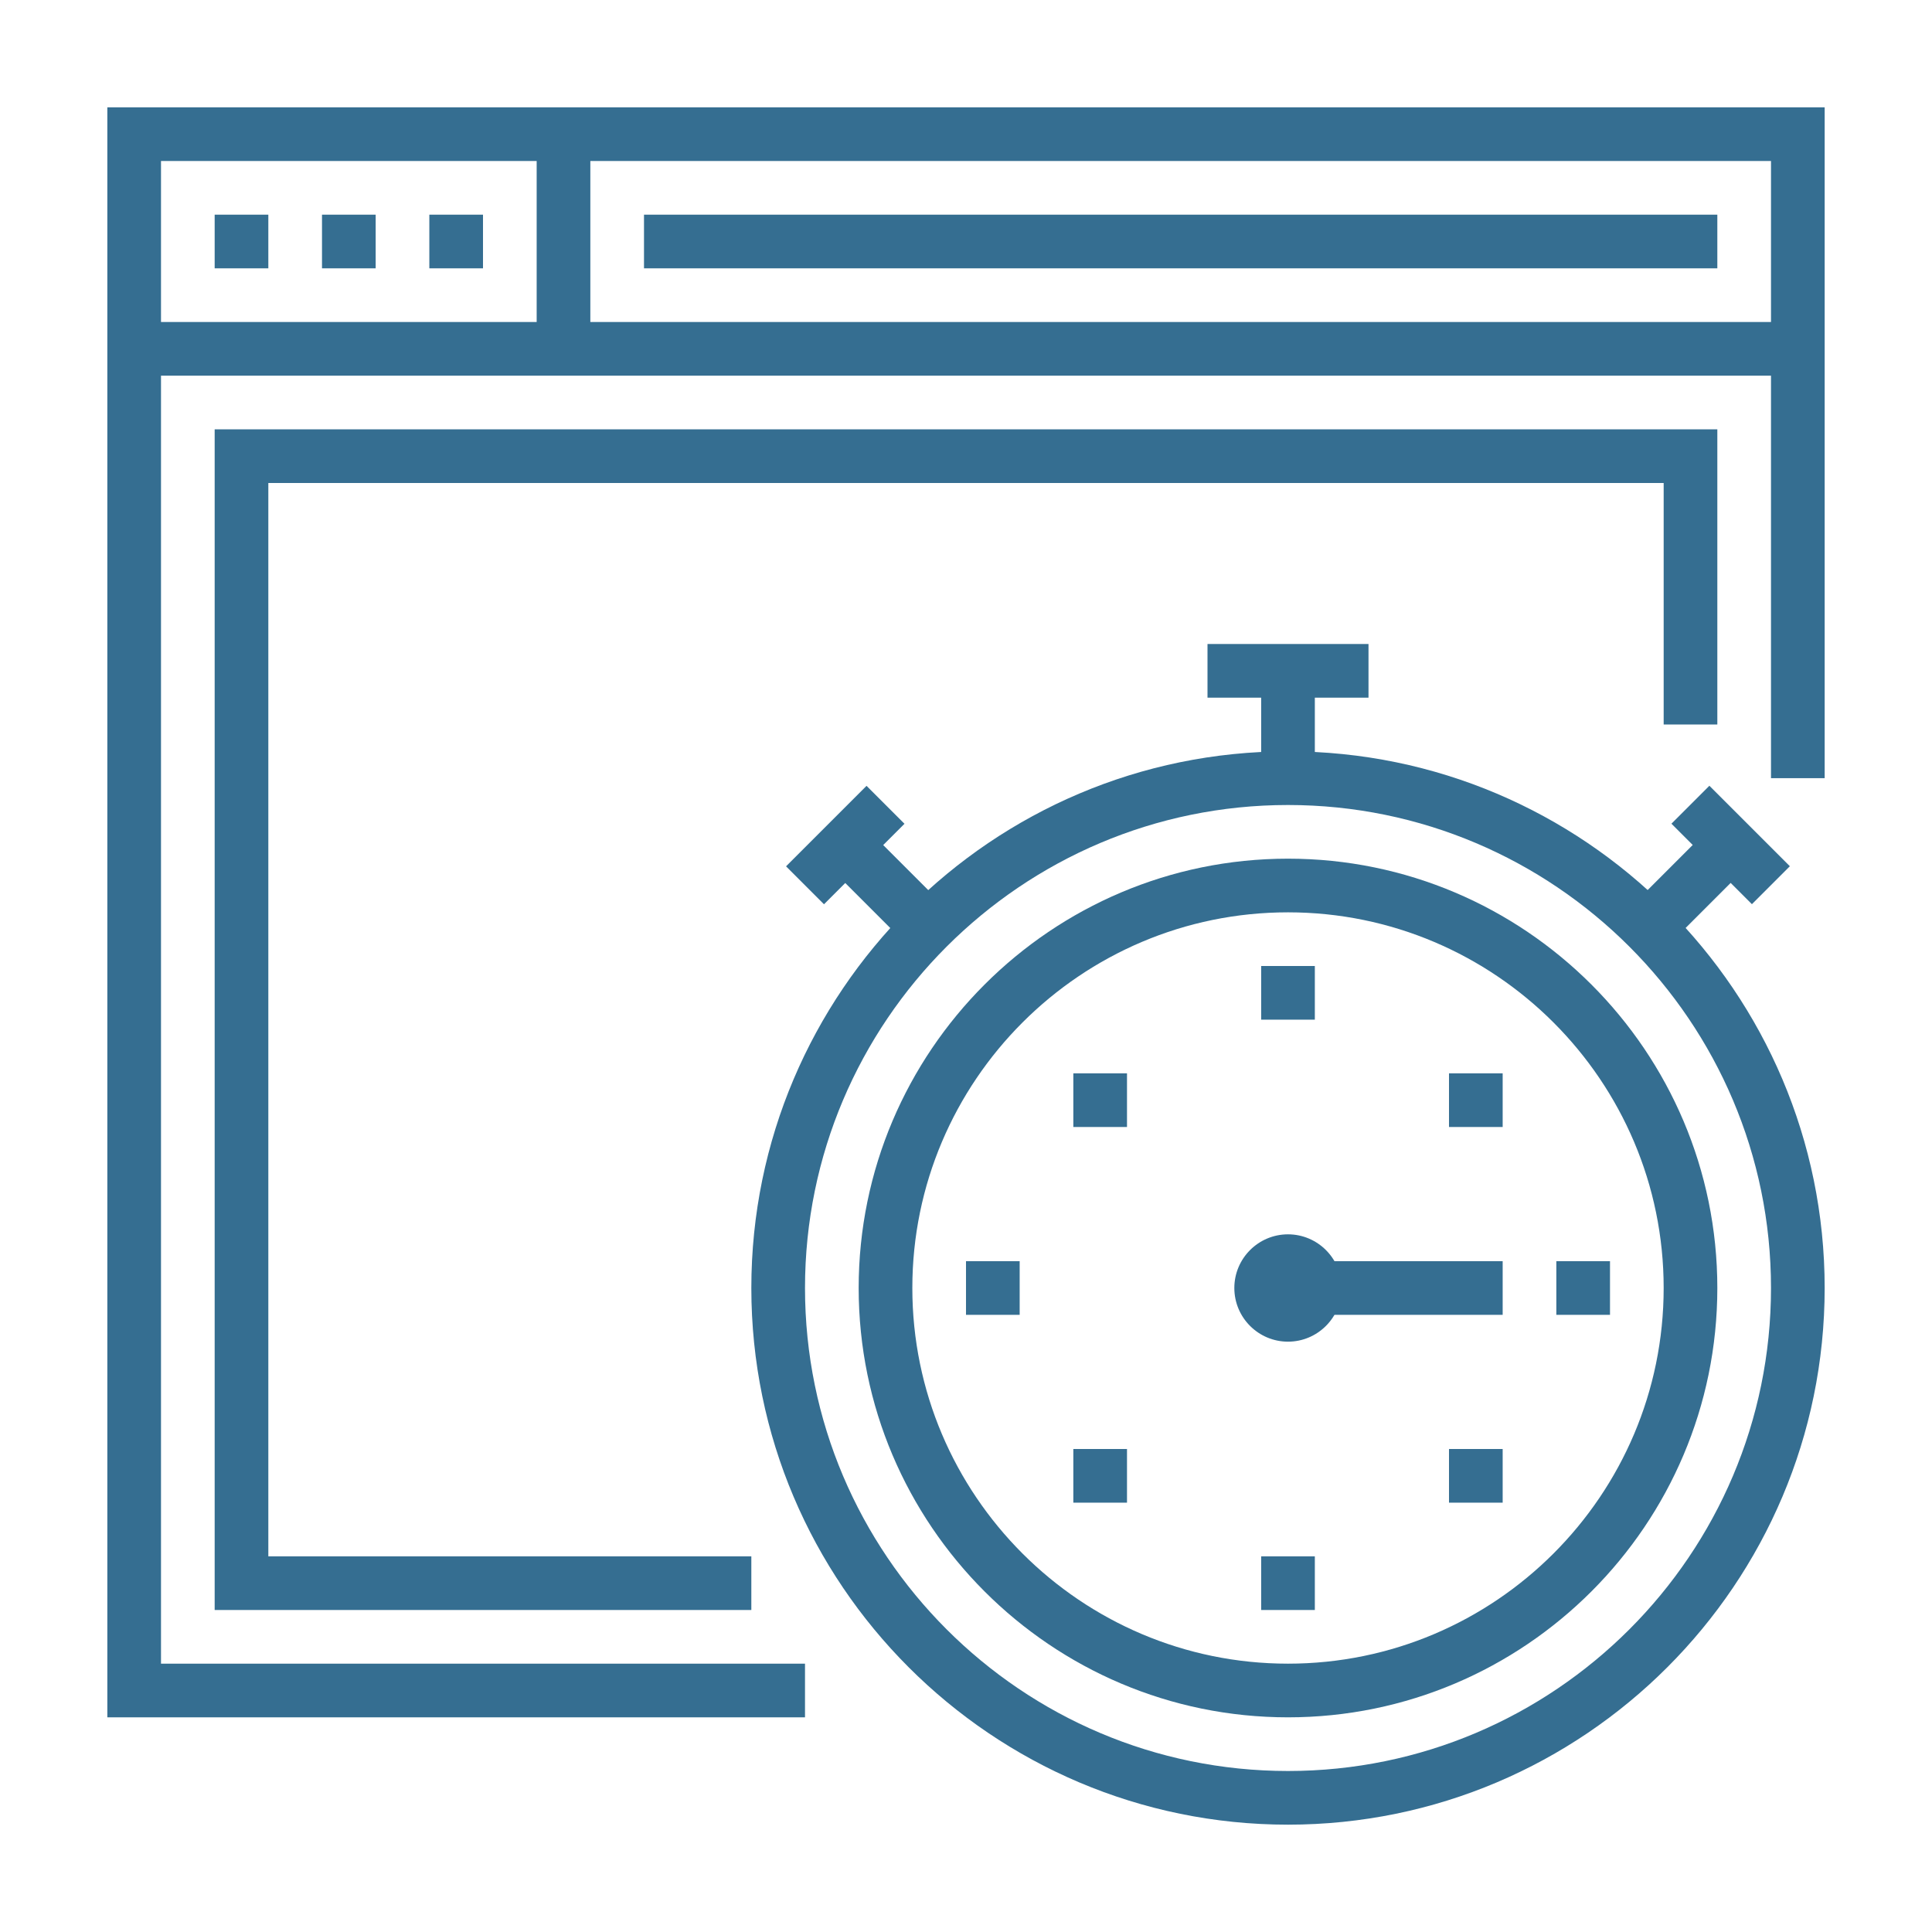 <?xml version="1.0" encoding="utf-8"?>
<!-- Generator: Adobe Illustrator 16.0.0, SVG Export Plug-In . SVG Version: 6.00 Build 0)  -->
<!DOCTYPE svg PUBLIC "-//W3C//DTD SVG 1.1//EN" "http://www.w3.org/Graphics/SVG/1.1/DTD/svg11.dtd">
<svg version="1.1" id="Layer_1" xmlns="http://www.w3.org/2000/svg" xmlns:xlink="http://www.w3.org/1999/xlink" x="0px" y="0px"
	 width="90px" height="90px" viewBox="0 0 90 90" enable-background="new 0 0 90 90" xml:space="preserve">
<g>
	<g>
		<g>
			<g>
				<g>
					<polygon fill="#356E91" points="37.5,80 5,80 5,5 85,5 85,36.25 82.5,36.25 82.5,7.5 7.5,7.5 7.5,77.5 37.5,77.5 					"/>
				</g>
				<g>
					<rect x="6.25" y="15" fill="#356E91" width="77.5" height="2.5"/>
				</g>
				<g>
					<rect x="10" y="10" fill="#356E91" width="2.5" height="2.5"/>
				</g>
				<g>
					<rect x="15" y="10" fill="#356E91" width="2.5" height="2.5"/>
				</g>
				<g>
					<rect x="20" y="10" fill="#356E91" width="2.5" height="2.5"/>
				</g>
				<g>
					<rect x="25" y="6.25" fill="#356E91" width="2.5" height="10"/>
				</g>
				<g>
					<rect x="30" y="10" fill="#356E91" width="50" height="2.5"/>
				</g>
			</g>
			<g>
				<polygon fill="#356E91" points="35,75 10,75 10,20 80,20 80,33.75 77.5,33.75 77.5,22.5 12.5,22.5 12.5,72.5 35,72.5 				"/>
			</g>
			<g>
				<path fill="#356E91" d="M60,85c-13.785,0-25-11.216-25-25s11.215-25,25-25s25,11.216,25,25S73.785,85,60,85z M60,37.5
					c-12.406,0-22.5,10.093-22.5,22.5S47.594,82.5,60,82.5S82.5,72.407,82.5,60S72.406,37.5,60,37.5z"/>
			</g>
			<g>
				<path fill="#356E91" d="M60,80c-11.027,0-20-8.973-20-20s8.973-20,20-20s20,8.973,20,20S71.027,80,60,80z M60,42.5
					c-9.649,0-17.5,7.851-17.5,17.5S50.351,77.5,60,77.5S77.5,69.649,77.5,60S69.649,42.5,60,42.5z"/>
			</g>
			<g>
				
					<rect x="77.5" y="37.714" transform="matrix(0.707 0.707 -0.707 0.707 52.233 -43.603)" fill="#356E91" width="2.5" height="7.071"/>
			</g>
			<g>
				
					<rect x="77.973" y="38.125" transform="matrix(0.707 0.707 -0.707 0.707 51.457 -45.478)" fill="#356E91" width="5.303" height="2.5"/>
			</g>
			<g>
				
					<rect x="37.714" y="40" transform="matrix(0.707 0.707 -0.707 0.707 41.25 -17.086)" fill="#356E91" width="7.071" height="2.5"/>
			</g>
			<g>
				
					<rect x="38.125" y="36.723" transform="matrix(0.707 0.707 -0.707 0.707 39.375 -16.31)" fill="#356E91" width="2.5" height="5.303"/>
			</g>
			<g>
				<rect x="58.75" y="31.25" fill="#356E91" width="2.5" height="5"/>
			</g>
			<g>
				<rect x="56.25" y="30" fill="#356E91" width="7.5" height="2.5"/>
			</g>
			<g>
				<rect x="60" y="58.75" fill="#356E91" width="10" height="2.5"/>
			</g>
			<g>
				<path fill="#356E91" d="M60,62.5c-1.378,0-2.5-1.121-2.5-2.5s1.122-2.5,2.5-2.5s2.5,1.121,2.5,2.5S61.378,62.5,60,62.5z"/>
			</g>
			<g>
				<rect x="72.5" y="58.75" fill="#356E91" width="2.5" height="2.5"/>
			</g>
			<g>
				<rect x="45" y="58.75" fill="#356E91" width="2.5" height="2.5"/>
			</g>
			<g>
				<rect x="58.75" y="45" fill="#356E91" width="2.5" height="2.5"/>
			</g>
			<g>
				<rect x="58.75" y="72.5" fill="#356E91" width="2.5" height="2.5"/>
			</g>
			<g>
				<rect x="50" y="50" fill="#356E91" width="2.5" height="2.5"/>
			</g>
			<g>
				<rect x="67.5" y="50" fill="#356E91" width="2.5" height="2.5"/>
			</g>
			<g>
				<rect x="50" y="67.5" fill="#356E91" width="2.5" height="2.5"/>
			</g>
			<g>
				<rect x="67.5" y="67.5" fill="#356E91" width="2.5" height="2.5"/>
			</g>
		</g>
	</g>
</g>
</svg>
